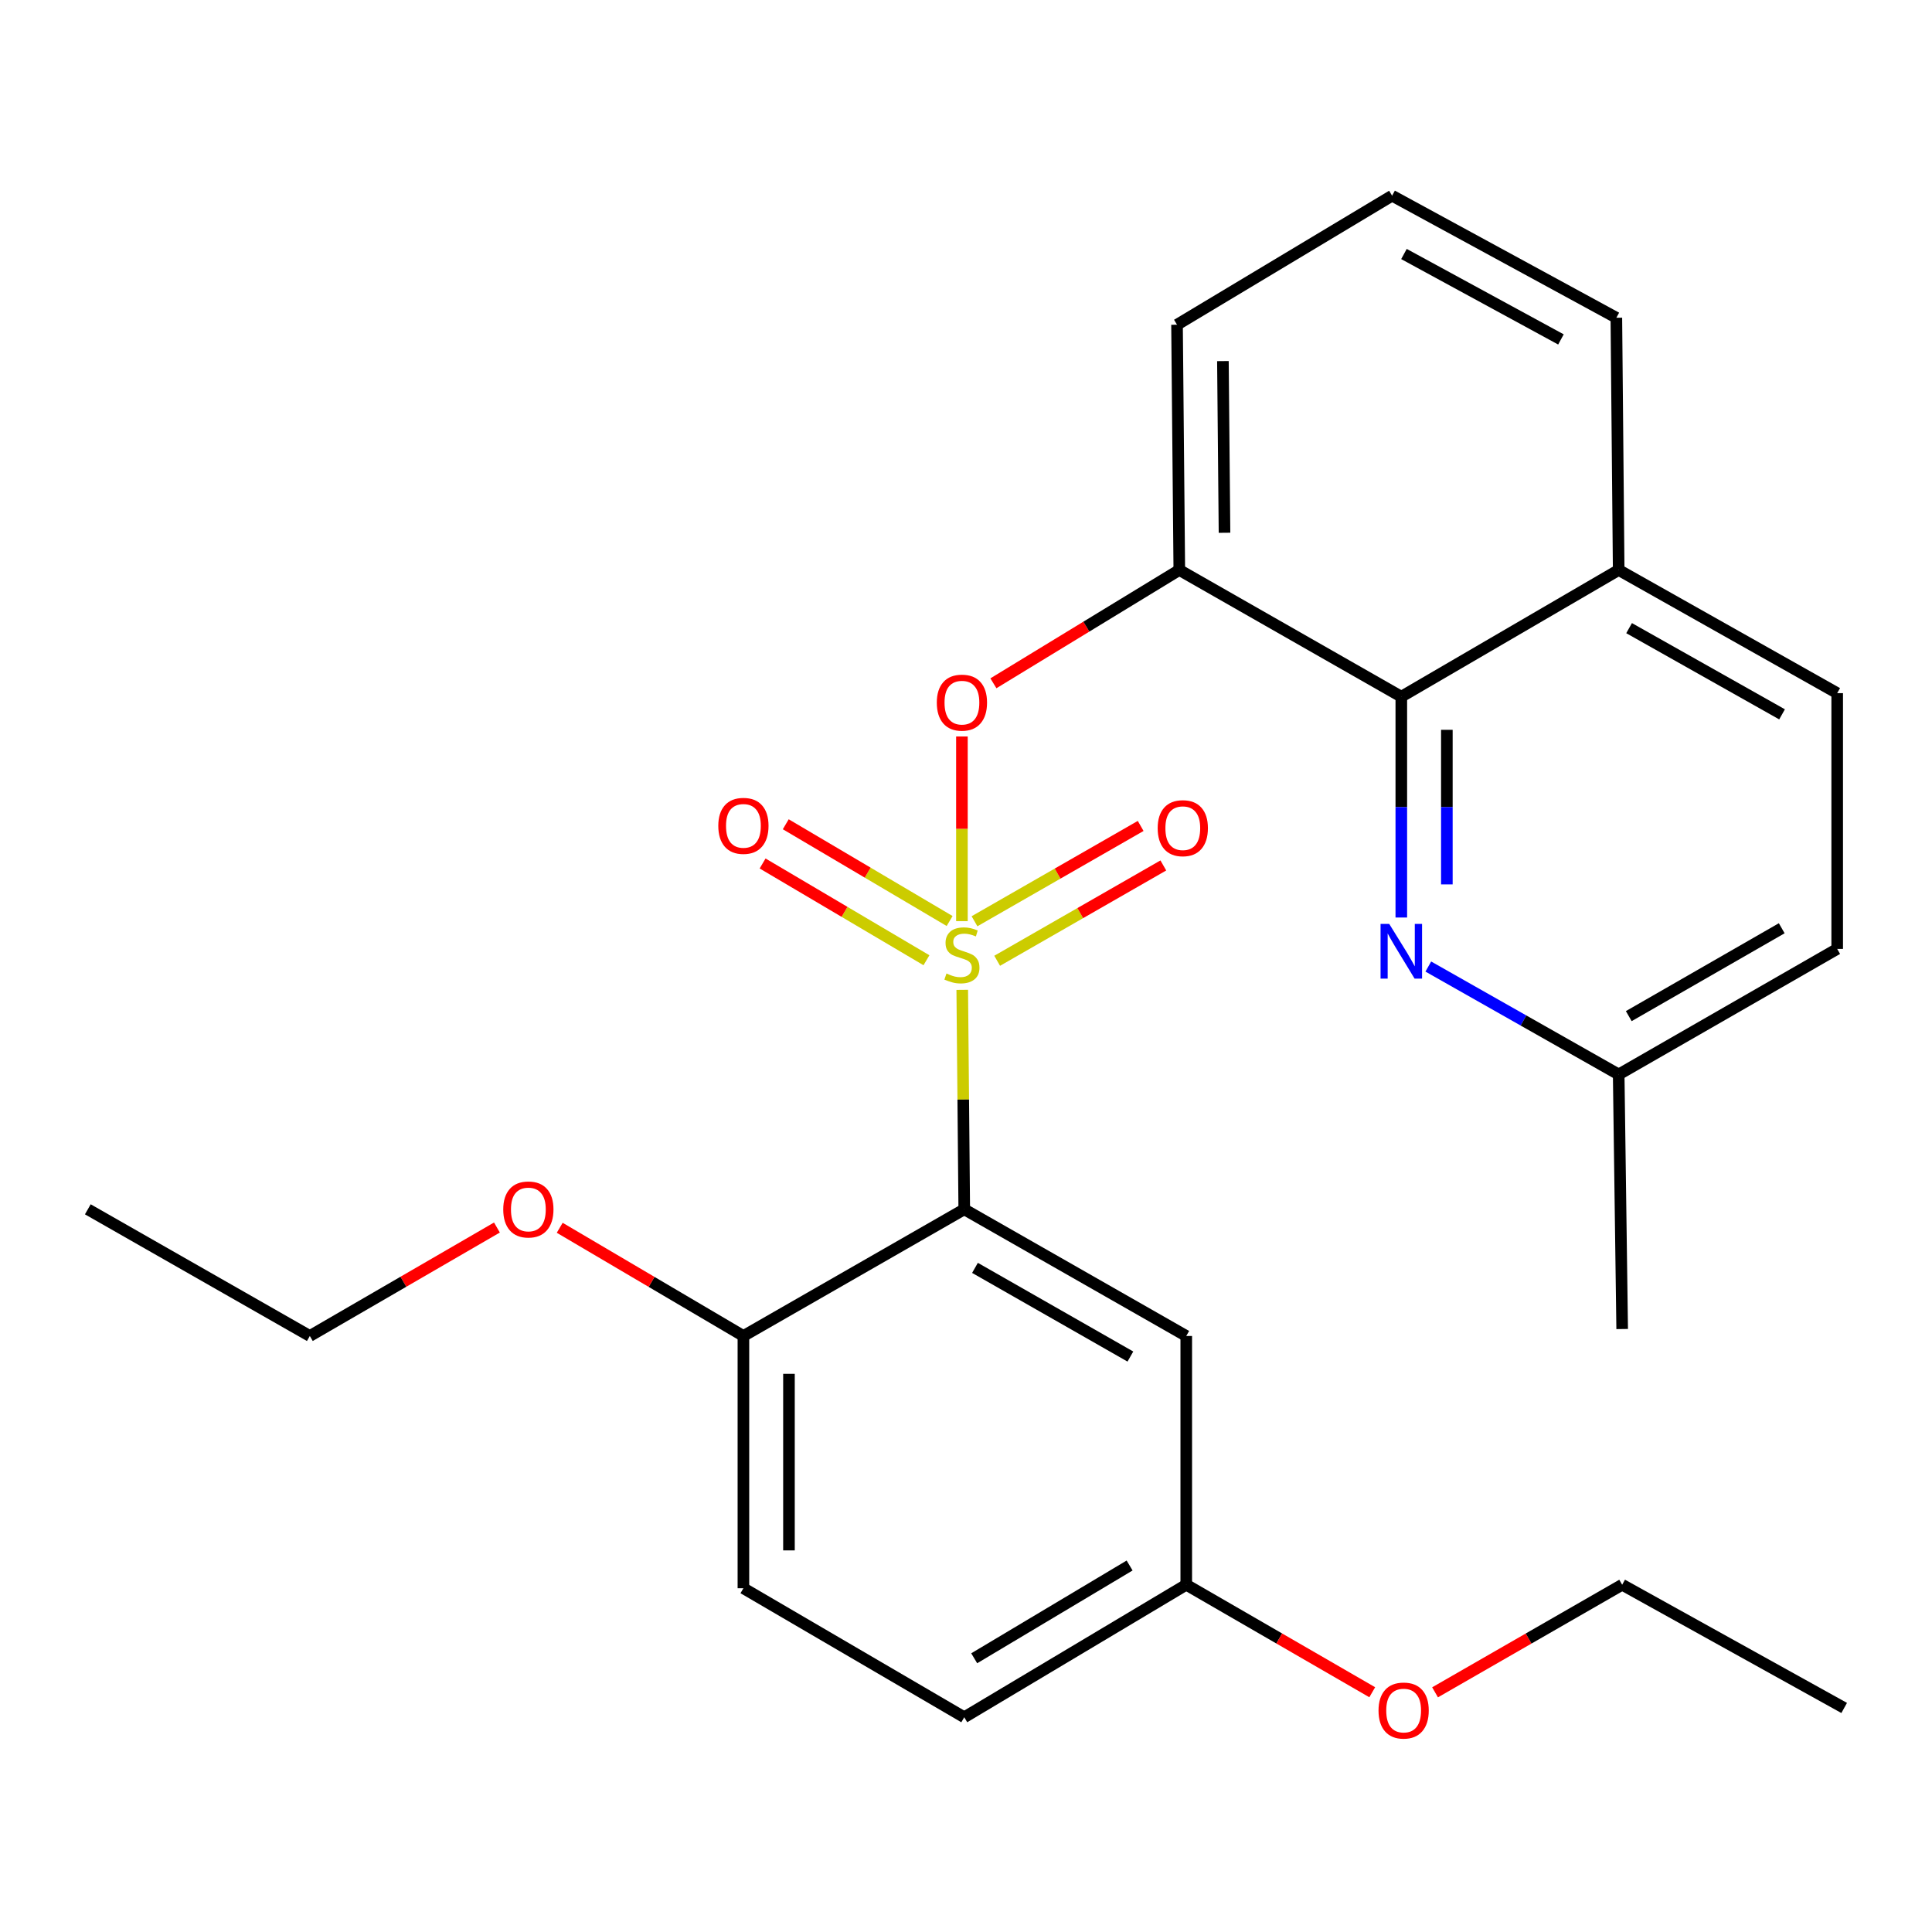 <?xml version='1.0' encoding='iso-8859-1'?>
<svg version='1.1' baseProfile='full'
              xmlns='http://www.w3.org/2000/svg'
                      xmlns:rdkit='http://www.rdkit.org/xml'
                      xmlns:xlink='http://www.w3.org/1999/xlink'
                  xml:space='preserve'
width='1000px' height='1000px' viewBox='0 0 1000 1000'>
<!-- END OF HEADER -->
<rect style='opacity:1.0;fill:#FFFFFF;stroke:none' width='1000' height='1000' x='0' y='0'> </rect>
<path class='bond-0' d='M 498.057,512.343 L 498.577,569.139' style='fill:none;fill-rule:evenodd;stroke:#CCCC00;stroke-width:6px;stroke-linecap:butt;stroke-linejoin:miter;stroke-opacity:1' />
<path class='bond-0' d='M 498.577,569.139 L 499.096,625.936' style='fill:none;fill-rule:evenodd;stroke:#000000;stroke-width:6px;stroke-linecap:butt;stroke-linejoin:miter;stroke-opacity:1' />
<path class='bond-1' d='M 497.891,476.784 L 497.891,428.99' style='fill:none;fill-rule:evenodd;stroke:#CCCC00;stroke-width:6px;stroke-linecap:butt;stroke-linejoin:miter;stroke-opacity:1' />
<path class='bond-1' d='M 497.891,428.99 L 497.891,381.195' style='fill:none;fill-rule:evenodd;stroke:#FF0000;stroke-width:6px;stroke-linecap:butt;stroke-linejoin:miter;stroke-opacity:1' />
<path class='bond-6' d='M 516.132,497.295 L 559.136,472.625' style='fill:none;fill-rule:evenodd;stroke:#CCCC00;stroke-width:6px;stroke-linecap:butt;stroke-linejoin:miter;stroke-opacity:1' />
<path class='bond-6' d='M 559.136,472.625 L 602.14,447.955' style='fill:none;fill-rule:evenodd;stroke:#FF0000;stroke-width:6px;stroke-linecap:butt;stroke-linejoin:miter;stroke-opacity:1' />
<path class='bond-6' d='M 504.4,476.844 L 547.404,452.174' style='fill:none;fill-rule:evenodd;stroke:#CCCC00;stroke-width:6px;stroke-linecap:butt;stroke-linejoin:miter;stroke-opacity:1' />
<path class='bond-6' d='M 547.404,452.174 L 590.408,427.504' style='fill:none;fill-rule:evenodd;stroke:#FF0000;stroke-width:6px;stroke-linecap:butt;stroke-linejoin:miter;stroke-opacity:1' />
<path class='bond-7' d='M 491.521,476.717 L 449.114,451.675' style='fill:none;fill-rule:evenodd;stroke:#CCCC00;stroke-width:6px;stroke-linecap:butt;stroke-linejoin:miter;stroke-opacity:1' />
<path class='bond-7' d='M 449.114,451.675 L 406.707,426.634' style='fill:none;fill-rule:evenodd;stroke:#FF0000;stroke-width:6px;stroke-linecap:butt;stroke-linejoin:miter;stroke-opacity:1' />
<path class='bond-7' d='M 479.533,497.018 L 437.126,471.977' style='fill:none;fill-rule:evenodd;stroke:#CCCC00;stroke-width:6px;stroke-linecap:butt;stroke-linejoin:miter;stroke-opacity:1' />
<path class='bond-7' d='M 437.126,471.977 L 394.719,446.935' style='fill:none;fill-rule:evenodd;stroke:#FF0000;stroke-width:6px;stroke-linecap:butt;stroke-linejoin:miter;stroke-opacity:1' />
<path class='bond-5' d='M 499.096,625.936 L 614.006,691.505' style='fill:none;fill-rule:evenodd;stroke:#000000;stroke-width:6px;stroke-linecap:butt;stroke-linejoin:miter;stroke-opacity:1' />
<path class='bond-5' d='M 504.648,656.249 L 585.085,702.147' style='fill:none;fill-rule:evenodd;stroke:#000000;stroke-width:6px;stroke-linecap:butt;stroke-linejoin:miter;stroke-opacity:1' />
<path class='bond-8' d='M 499.096,625.936 L 384.789,691.505' style='fill:none;fill-rule:evenodd;stroke:#000000;stroke-width:6px;stroke-linecap:butt;stroke-linejoin:miter;stroke-opacity:1' />
<path class='bond-2' d='M 514.185,353.674 L 562.295,324.349' style='fill:none;fill-rule:evenodd;stroke:#FF0000;stroke-width:6px;stroke-linecap:butt;stroke-linejoin:miter;stroke-opacity:1' />
<path class='bond-2' d='M 562.295,324.349 L 610.404,295.024' style='fill:none;fill-rule:evenodd;stroke:#000000;stroke-width:6px;stroke-linecap:butt;stroke-linejoin:miter;stroke-opacity:1' />
<path class='bond-3' d='M 610.404,295.024 L 725.315,360.607' style='fill:none;fill-rule:evenodd;stroke:#000000;stroke-width:6px;stroke-linecap:butt;stroke-linejoin:miter;stroke-opacity:1' />
<path class='bond-16' d='M 610.404,295.024 L 609.226,168.077' style='fill:none;fill-rule:evenodd;stroke:#000000;stroke-width:6px;stroke-linecap:butt;stroke-linejoin:miter;stroke-opacity:1' />
<path class='bond-16' d='M 633.803,275.763 L 632.978,186.9' style='fill:none;fill-rule:evenodd;stroke:#000000;stroke-width:6px;stroke-linecap:butt;stroke-linejoin:miter;stroke-opacity:1' />
<path class='bond-4' d='M 725.315,360.607 L 725.315,417.757' style='fill:none;fill-rule:evenodd;stroke:#000000;stroke-width:6px;stroke-linecap:butt;stroke-linejoin:miter;stroke-opacity:1' />
<path class='bond-4' d='M 725.315,417.757 L 725.315,474.907' style='fill:none;fill-rule:evenodd;stroke:#0000FF;stroke-width:6px;stroke-linecap:butt;stroke-linejoin:miter;stroke-opacity:1' />
<path class='bond-4' d='M 748.891,377.752 L 748.891,417.757' style='fill:none;fill-rule:evenodd;stroke:#000000;stroke-width:6px;stroke-linecap:butt;stroke-linejoin:miter;stroke-opacity:1' />
<path class='bond-4' d='M 748.891,417.757 L 748.891,457.762' style='fill:none;fill-rule:evenodd;stroke:#0000FF;stroke-width:6px;stroke-linecap:butt;stroke-linejoin:miter;stroke-opacity:1' />
<path class='bond-9' d='M 725.315,360.607 L 837.828,295.024' style='fill:none;fill-rule:evenodd;stroke:#000000;stroke-width:6px;stroke-linecap:butt;stroke-linejoin:miter;stroke-opacity:1' />
<path class='bond-10' d='M 739.288,500.281 L 788.558,528.209' style='fill:none;fill-rule:evenodd;stroke:#0000FF;stroke-width:6px;stroke-linecap:butt;stroke-linejoin:miter;stroke-opacity:1' />
<path class='bond-10' d='M 788.558,528.209 L 837.828,556.136' style='fill:none;fill-rule:evenodd;stroke:#000000;stroke-width:6px;stroke-linecap:butt;stroke-linejoin:miter;stroke-opacity:1' />
<path class='bond-12' d='M 614.006,691.505 L 614.006,820.26' style='fill:none;fill-rule:evenodd;stroke:#000000;stroke-width:6px;stroke-linecap:butt;stroke-linejoin:miter;stroke-opacity:1' />
<path class='bond-11' d='M 384.789,691.505 L 384.789,822.068' style='fill:none;fill-rule:evenodd;stroke:#000000;stroke-width:6px;stroke-linecap:butt;stroke-linejoin:miter;stroke-opacity:1' />
<path class='bond-11' d='M 408.365,711.09 L 408.365,802.483' style='fill:none;fill-rule:evenodd;stroke:#000000;stroke-width:6px;stroke-linecap:butt;stroke-linejoin:miter;stroke-opacity:1' />
<path class='bond-17' d='M 384.789,691.505 L 337.249,663.501' style='fill:none;fill-rule:evenodd;stroke:#000000;stroke-width:6px;stroke-linecap:butt;stroke-linejoin:miter;stroke-opacity:1' />
<path class='bond-17' d='M 337.249,663.501 L 289.71,635.497' style='fill:none;fill-rule:evenodd;stroke:#FF0000;stroke-width:6px;stroke-linecap:butt;stroke-linejoin:miter;stroke-opacity:1' />
<path class='bond-13' d='M 837.828,295.024 L 950.93,358.773' style='fill:none;fill-rule:evenodd;stroke:#000000;stroke-width:6px;stroke-linecap:butt;stroke-linejoin:miter;stroke-opacity:1' />
<path class='bond-13' d='M 843.217,325.125 L 922.389,369.749' style='fill:none;fill-rule:evenodd;stroke:#000000;stroke-width:6px;stroke-linecap:butt;stroke-linejoin:miter;stroke-opacity:1' />
<path class='bond-27' d='M 837.828,295.024 L 836.623,164.462' style='fill:none;fill-rule:evenodd;stroke:#000000;stroke-width:6px;stroke-linecap:butt;stroke-linejoin:miter;stroke-opacity:1' />
<path class='bond-21' d='M 837.828,556.136 L 839.635,687.903' style='fill:none;fill-rule:evenodd;stroke:#000000;stroke-width:6px;stroke-linecap:butt;stroke-linejoin:miter;stroke-opacity:1' />
<path class='bond-28' d='M 837.828,556.136 L 950.93,491.156' style='fill:none;fill-rule:evenodd;stroke:#000000;stroke-width:6px;stroke-linecap:butt;stroke-linejoin:miter;stroke-opacity:1' />
<path class='bond-28' d='M 843.048,525.946 L 922.22,480.46' style='fill:none;fill-rule:evenodd;stroke:#000000;stroke-width:6px;stroke-linecap:butt;stroke-linejoin:miter;stroke-opacity:1' />
<path class='bond-15' d='M 384.789,822.068 L 499.096,888.855' style='fill:none;fill-rule:evenodd;stroke:#000000;stroke-width:6px;stroke-linecap:butt;stroke-linejoin:miter;stroke-opacity:1' />
<path class='bond-18' d='M 614.006,820.26 L 662.139,848.081' style='fill:none;fill-rule:evenodd;stroke:#000000;stroke-width:6px;stroke-linecap:butt;stroke-linejoin:miter;stroke-opacity:1' />
<path class='bond-18' d='M 662.139,848.081 L 710.271,875.901' style='fill:none;fill-rule:evenodd;stroke:#FF0000;stroke-width:6px;stroke-linecap:butt;stroke-linejoin:miter;stroke-opacity:1' />
<path class='bond-26' d='M 614.006,820.26 L 499.096,888.855' style='fill:none;fill-rule:evenodd;stroke:#000000;stroke-width:6px;stroke-linecap:butt;stroke-linejoin:miter;stroke-opacity:1' />
<path class='bond-26' d='M 584.685,810.305 L 504.248,858.322' style='fill:none;fill-rule:evenodd;stroke:#000000;stroke-width:6px;stroke-linecap:butt;stroke-linejoin:miter;stroke-opacity:1' />
<path class='bond-14' d='M 950.93,358.773 L 950.93,491.156' style='fill:none;fill-rule:evenodd;stroke:#000000;stroke-width:6px;stroke-linecap:butt;stroke-linejoin:miter;stroke-opacity:1' />
<path class='bond-19' d='M 609.226,168.077 L 720.547,101.289' style='fill:none;fill-rule:evenodd;stroke:#000000;stroke-width:6px;stroke-linecap:butt;stroke-linejoin:miter;stroke-opacity:1' />
<path class='bond-22' d='M 257.212,635.366 L 208.788,663.436' style='fill:none;fill-rule:evenodd;stroke:#FF0000;stroke-width:6px;stroke-linecap:butt;stroke-linejoin:miter;stroke-opacity:1' />
<path class='bond-22' d='M 208.788,663.436 L 160.365,691.505' style='fill:none;fill-rule:evenodd;stroke:#000000;stroke-width:6px;stroke-linecap:butt;stroke-linejoin:miter;stroke-opacity:1' />
<path class='bond-23' d='M 742.782,875.943 L 791.208,848.102' style='fill:none;fill-rule:evenodd;stroke:#FF0000;stroke-width:6px;stroke-linecap:butt;stroke-linejoin:miter;stroke-opacity:1' />
<path class='bond-23' d='M 791.208,848.102 L 839.635,820.26' style='fill:none;fill-rule:evenodd;stroke:#000000;stroke-width:6px;stroke-linecap:butt;stroke-linejoin:miter;stroke-opacity:1' />
<path class='bond-20' d='M 720.547,101.289 L 836.623,164.462' style='fill:none;fill-rule:evenodd;stroke:#000000;stroke-width:6px;stroke-linecap:butt;stroke-linejoin:miter;stroke-opacity:1' />
<path class='bond-20' d='M 726.688,131.474 L 807.941,175.694' style='fill:none;fill-rule:evenodd;stroke:#000000;stroke-width:6px;stroke-linecap:butt;stroke-linejoin:miter;stroke-opacity:1' />
<path class='bond-25' d='M 160.365,691.505 L 45.455,625.936' style='fill:none;fill-rule:evenodd;stroke:#000000;stroke-width:6px;stroke-linecap:butt;stroke-linejoin:miter;stroke-opacity:1' />
<path class='bond-24' d='M 839.635,820.26 L 954.545,884.035' style='fill:none;fill-rule:evenodd;stroke:#000000;stroke-width:6px;stroke-linecap:butt;stroke-linejoin:miter;stroke-opacity:1' />
<path  class='atom-0' d='M 489.891 503.888
Q 490.211 504.008, 491.531 504.568
Q 492.851 505.128, 494.291 505.488
Q 495.771 505.808, 497.211 505.808
Q 499.891 505.808, 501.451 504.528
Q 503.011 503.208, 503.011 500.928
Q 503.011 499.368, 502.211 498.408
Q 501.451 497.448, 500.251 496.928
Q 499.051 496.408, 497.051 495.808
Q 494.531 495.048, 493.011 494.328
Q 491.531 493.608, 490.451 492.088
Q 489.411 490.568, 489.411 488.008
Q 489.411 484.448, 491.811 482.248
Q 494.251 480.048, 499.051 480.048
Q 502.331 480.048, 506.051 481.608
L 505.131 484.688
Q 501.731 483.288, 499.171 483.288
Q 496.411 483.288, 494.891 484.448
Q 493.371 485.568, 493.411 487.528
Q 493.411 489.048, 494.171 489.968
Q 494.971 490.888, 496.091 491.408
Q 497.251 491.928, 499.171 492.528
Q 501.731 493.328, 503.251 494.128
Q 504.771 494.928, 505.851 496.568
Q 506.971 498.168, 506.971 500.928
Q 506.971 504.848, 504.331 506.968
Q 501.731 509.048, 497.371 509.048
Q 494.851 509.048, 492.931 508.488
Q 491.051 507.968, 488.811 507.048
L 489.891 503.888
' fill='#CCCC00'/>
<path  class='atom-2' d='M 484.891 363.686
Q 484.891 356.886, 488.251 353.086
Q 491.611 349.286, 497.891 349.286
Q 504.171 349.286, 507.531 353.086
Q 510.891 356.886, 510.891 363.686
Q 510.891 370.566, 507.491 374.486
Q 504.091 378.366, 497.891 378.366
Q 491.651 378.366, 488.251 374.486
Q 484.891 370.606, 484.891 363.686
M 497.891 375.166
Q 502.211 375.166, 504.531 372.286
Q 506.891 369.366, 506.891 363.686
Q 506.891 358.126, 504.531 355.326
Q 502.211 352.486, 497.891 352.486
Q 493.571 352.486, 491.211 355.286
Q 488.891 358.086, 488.891 363.686
Q 488.891 369.406, 491.211 372.286
Q 493.571 375.166, 497.891 375.166
' fill='#FF0000'/>
<path  class='atom-5' d='M 719.055 478.201
L 728.335 493.201
Q 729.255 494.681, 730.735 497.361
Q 732.215 500.041, 732.295 500.201
L 732.295 478.201
L 736.055 478.201
L 736.055 506.521
L 732.175 506.521
L 722.215 490.121
Q 721.055 488.201, 719.815 486.001
Q 718.615 483.801, 718.255 483.121
L 718.255 506.521
L 714.575 506.521
L 714.575 478.201
L 719.055 478.201
' fill='#0000FF'/>
<path  class='atom-7' d='M 599.212 428.666
Q 599.212 421.866, 602.572 418.066
Q 605.932 414.266, 612.212 414.266
Q 618.492 414.266, 621.852 418.066
Q 625.212 421.866, 625.212 428.666
Q 625.212 435.546, 621.812 439.466
Q 618.412 443.346, 612.212 443.346
Q 605.972 443.346, 602.572 439.466
Q 599.212 435.586, 599.212 428.666
M 612.212 440.146
Q 616.532 440.146, 618.852 437.266
Q 621.212 434.346, 621.212 428.666
Q 621.212 423.106, 618.852 420.306
Q 616.532 417.466, 612.212 417.466
Q 607.892 417.466, 605.532 420.266
Q 603.212 423.066, 603.212 428.666
Q 603.212 434.386, 605.532 437.266
Q 607.892 440.146, 612.212 440.146
' fill='#FF0000'/>
<path  class='atom-8' d='M 371.789 427.461
Q 371.789 420.661, 375.149 416.861
Q 378.509 413.061, 384.789 413.061
Q 391.069 413.061, 394.429 416.861
Q 397.789 420.661, 397.789 427.461
Q 397.789 434.341, 394.389 438.261
Q 390.989 442.141, 384.789 442.141
Q 378.549 442.141, 375.149 438.261
Q 371.789 434.381, 371.789 427.461
M 384.789 438.941
Q 389.109 438.941, 391.429 436.061
Q 393.789 433.141, 393.789 427.461
Q 393.789 421.901, 391.429 419.101
Q 389.109 416.261, 384.789 416.261
Q 380.469 416.261, 378.109 419.061
Q 375.789 421.861, 375.789 427.461
Q 375.789 433.181, 378.109 436.061
Q 380.469 438.941, 384.789 438.941
' fill='#FF0000'/>
<path  class='atom-18' d='M 260.48 626.016
Q 260.48 619.216, 263.84 615.416
Q 267.2 611.616, 273.48 611.616
Q 279.76 611.616, 283.12 615.416
Q 286.48 619.216, 286.48 626.016
Q 286.48 632.896, 283.08 636.816
Q 279.68 640.696, 273.48 640.696
Q 267.24 640.696, 263.84 636.816
Q 260.48 632.936, 260.48 626.016
M 273.48 637.496
Q 277.8 637.496, 280.12 634.616
Q 282.48 631.696, 282.48 626.016
Q 282.48 620.456, 280.12 617.656
Q 277.8 614.816, 273.48 614.816
Q 269.16 614.816, 266.8 617.616
Q 264.48 620.416, 264.48 626.016
Q 264.48 631.736, 266.8 634.616
Q 269.16 637.496, 273.48 637.496
' fill='#FF0000'/>
<path  class='atom-19' d='M 713.52 885.373
Q 713.52 878.573, 716.88 874.773
Q 720.24 870.973, 726.52 870.973
Q 732.8 870.973, 736.16 874.773
Q 739.52 878.573, 739.52 885.373
Q 739.52 892.253, 736.12 896.173
Q 732.72 900.053, 726.52 900.053
Q 720.28 900.053, 716.88 896.173
Q 713.52 892.293, 713.52 885.373
M 726.52 896.853
Q 730.84 896.853, 733.16 893.973
Q 735.52 891.053, 735.52 885.373
Q 735.52 879.813, 733.16 877.013
Q 730.84 874.173, 726.52 874.173
Q 722.2 874.173, 719.84 876.973
Q 717.52 879.773, 717.52 885.373
Q 717.52 891.093, 719.84 893.973
Q 722.2 896.853, 726.52 896.853
' fill='#FF0000'/>
</svg>
